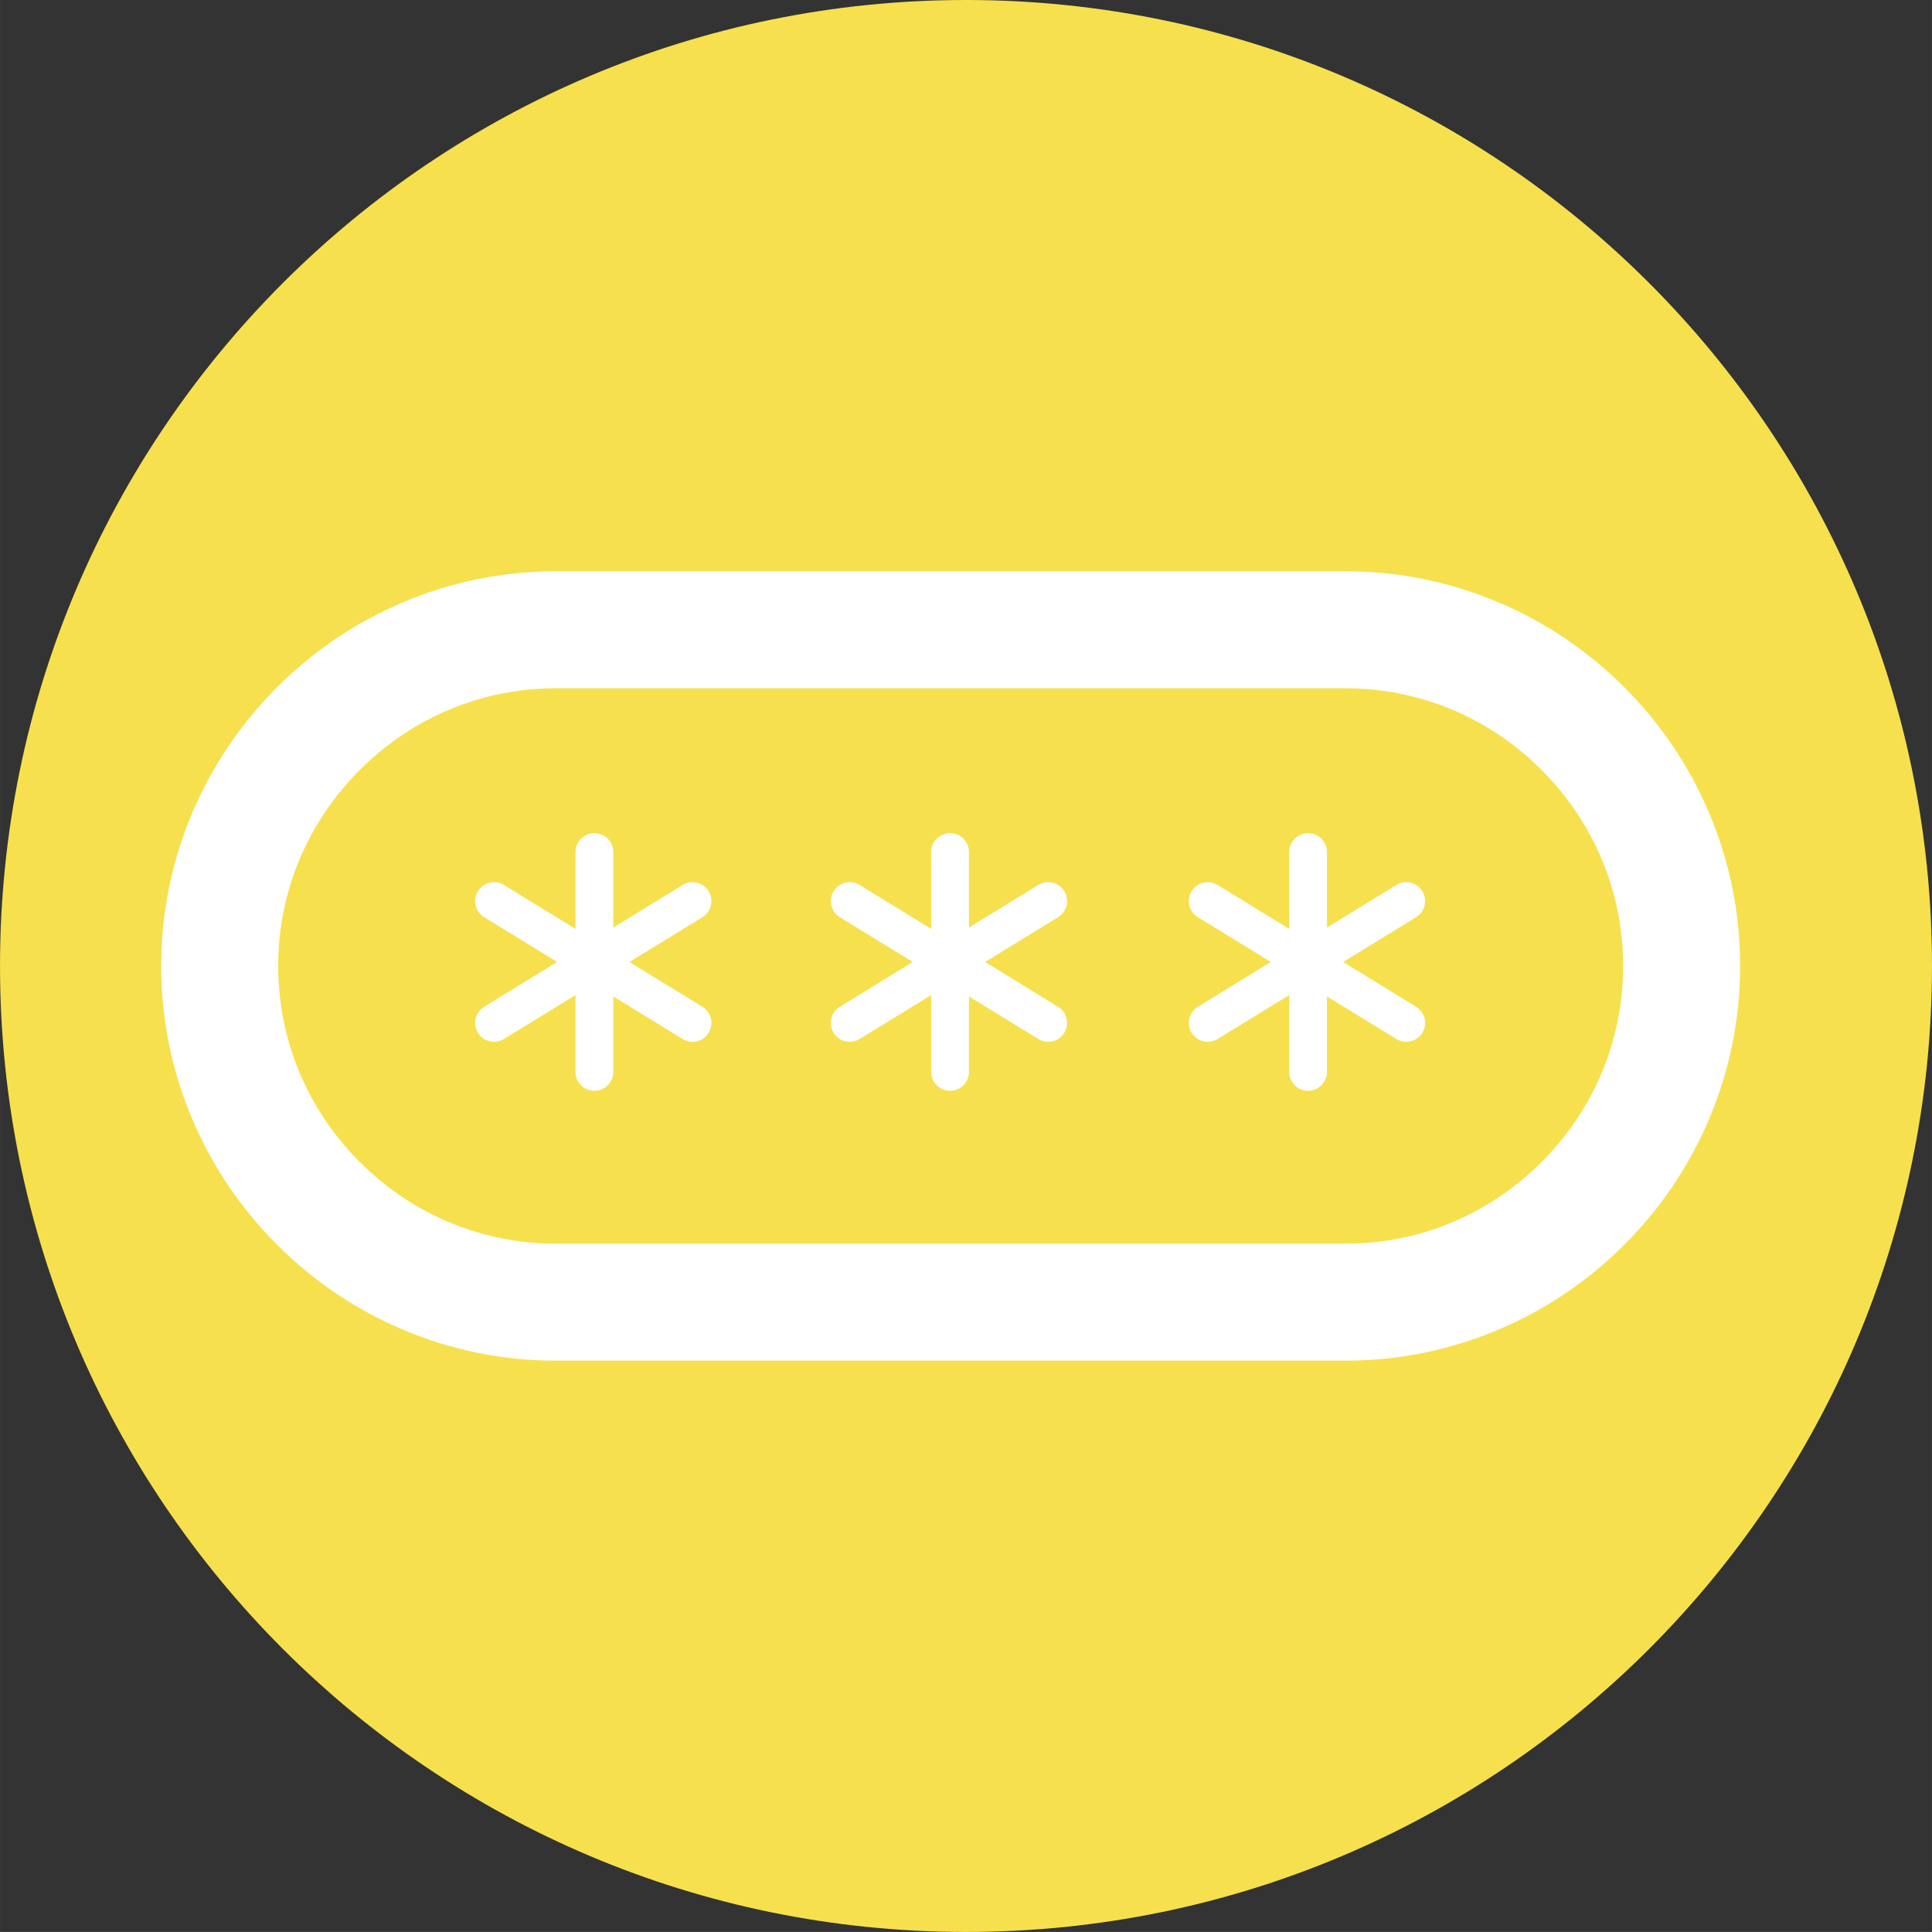 <?xml version="1.0" encoding="UTF-8" standalone="no"?>
<!-- Created with Inkscape (http://www.inkscape.org/) -->

<svg
   xmlns:dc="http://purl.org/dc/elements/1.1/"
   xmlns:cc="http://creativecommons.org/ns#"
   xmlns:rdf="http://www.w3.org/1999/02/22-rdf-syntax-ns#"
   xmlns:svg="http://www.w3.org/2000/svg"
   xmlns="http://www.w3.org/2000/svg"
   xmlns:sodipodi="http://sodipodi.sourceforge.net/DTD/sodipodi-0.dtd"
   xmlns:inkscape="http://www.inkscape.org/namespaces/inkscape"
   width="48.232mm"
   height="48.231mm"
   viewBox="0 0 170.9 170.899"
   id="svg5076"
   version="1.1"
   inkscape:version="0.91 r13725"
   sodipodi:docname="icon-stars.svg">
  <rect x="0" y="0" width="170.9" height="170.899" fill="#333333" stroke="none"/>
  <defs
     id="defs5078" />
  <sodipodi:namedview
     id="base"
     pagecolor="#ffffff"
     bordercolor="#666666"
     borderopacity="1.0"
     inkscape:pageopacity="0.0"
     inkscape:pageshadow="2"
     inkscape:zoom="1.4"
     inkscape:cx="5.6711443"
     inkscape:cy="-94.393377"
     inkscape:document-units="px"
     inkscape:current-layer="layer1"
     showgrid="false"
     fit-margin-top="0"
     fit-margin-left="0"
     fit-margin-right="0"
     fit-margin-bottom="0"
     inkscape:window-width="1855"
     inkscape:window-height="1056"
     inkscape:window-x="65"
     inkscape:window-y="24"
     inkscape:window-maximized="1" />
  <g
     inkscape:label="1. réteg"
     inkscape:groupmode="layer"
     id="layer1"
     transform="translate(-317.407,-438.341)">
    <g
       transform="matrix(1.25,0,0,-1.25,488.307,523.79)"
       id="g168">
      <path
         inkscape:connector-curvature="0"
         id="path170"
         style="fill:#f6e04e;fill-opacity:1;fill-rule:nonzero;stroke:none"
         d="m 0,0 c 0,-37.754 -30.605,-68.36 -68.36,-68.36 -37.754,0 -68.36,30.606 -68.36,68.36 0,37.754 30.606,68.359 68.36,68.359 C -30.605,68.359 0,37.754 0,0" />
    </g>
    <g
       transform="matrix(1.25,0,0,-1.25,366.58,499.225)"
       id="g172">
      <path
         inkscape:connector-curvature="0"
         id="path174"
         style="fill:#ffffff;fill-opacity:1;fill-rule:nonzero;stroke:none"
         d="m 0,0 c -5.223,0 -10.151,-2.052 -13.875,-5.776 -3.726,-3.726 -5.777,-8.654 -5.777,-13.876 0,-5.223 2.051,-10.152 5.777,-13.876 3.724,-3.725 8.652,-5.777 13.875,-5.777 l 55.875,0 c 5.223,0 10.15,2.052 13.875,5.777 3.725,3.724 5.776,8.653 5.776,13.876 0,5.222 -2.051,10.15 -5.776,13.876 C 66.025,-2.052 61.098,0 55.875,0 L 0,0 Z m 55.875,-47.583 -55.875,0 c -3.757,0 -7.409,0.743 -10.856,2.207 -3.321,1.411 -6.307,3.428 -8.873,5.994 -2.566,2.567 -4.583,5.552 -5.994,8.873 -1.464,3.447 -2.207,7.1 -2.207,10.857 0,3.756 0.743,7.409 2.207,10.856 1.411,3.321 3.428,6.307 5.994,8.873 2.566,2.567 5.552,4.583 8.873,5.994 C -7.409,7.535 -3.757,8.277 0,8.277 l 55.875,0 c 3.756,0 7.409,-0.742 10.855,-2.206 3.322,-1.411 6.307,-3.427 8.874,-5.994 2.566,-2.566 4.583,-5.552 5.994,-8.873 1.464,-3.447 2.207,-7.1 2.207,-10.856 0,-3.757 -0.743,-7.41 -2.207,-10.857 -1.411,-3.321 -3.428,-6.306 -5.994,-8.873 -2.567,-2.566 -5.552,-4.583 -8.874,-5.994 -3.446,-1.464 -7.099,-2.207 -10.855,-2.207" />
    </g>
    <g
       transform="matrix(1.25,0,0,-1.25,369.986,534.831)"
       id="g176">
      <path
         inkscape:connector-curvature="0"
         id="path178"
         style="fill:#ffffff;fill-opacity:1;fill-rule:nonzero;stroke:none"
         d="m 0,0 c -0.739,0 -1.338,0.599 -1.338,1.338 l 0,15.554 c 0,0.739 0.599,1.337 1.338,1.337 0.739,0 1.338,-0.598 1.338,-1.337 l 0,-15.554 C 1.338,0.599 0.739,0 0,0" />
    </g>
    <g
       transform="matrix(1.25,0,0,-1.25,361.11,530.499)"
       id="g180">
      <path
         inkscape:connector-curvature="0"
         id="path182"
         style="fill:#ffffff;fill-opacity:1;fill-rule:nonzero;stroke:none"
         d="m 0,0 c -0.45,0 -0.889,0.227 -1.142,0.639 -0.386,0.63 -0.189,1.453 0.441,1.84 L 13.346,11.1 c 0.63,0.386 1.454,0.189 1.84,-0.441 0.387,-0.63 0.189,-1.453 -0.44,-1.84 L 0.699,0.198 C 0.48,0.064 0.239,0 0,0" />
    </g>
    <g
       transform="matrix(1.25,0,0,-1.25,378.665,530.499)"
       id="g184">
      <path
         inkscape:connector-curvature="0"
         id="path186"
         style="fill:#ffffff;fill-opacity:1;fill-rule:nonzero;stroke:none"
         d="m 0,0 c -0.238,0 -0.48,0.064 -0.698,0.198 l -14.048,8.621 c -0.629,0.387 -0.826,1.21 -0.44,1.84 0.387,0.63 1.21,0.827 1.84,0.441 L 0.701,2.479 C 1.331,2.092 1.528,1.269 1.142,0.639 0.889,0.228 0.45,0 0,0" />
    </g>
    <g
       transform="matrix(1.25,0,0,-1.25,401.447,534.831)"
       id="g188">
      <path
         inkscape:connector-curvature="0"
         id="path190"
         style="fill:#ffffff;fill-opacity:1;fill-rule:nonzero;stroke:none"
         d="m 0,0 c -0.739,0 -1.338,0.599 -1.338,1.338 l 0,15.554 c 0,0.739 0.599,1.337 1.338,1.337 0.739,0 1.338,-0.598 1.338,-1.337 l 0,-15.554 C 1.338,0.599 0.739,0 0,0" />
    </g>
    <g
       transform="matrix(1.25,0,0,-1.25,392.571,530.499)"
       id="g192">
      <path
         inkscape:connector-curvature="0"
         id="path194"
         style="fill:#ffffff;fill-opacity:1;fill-rule:nonzero;stroke:none"
         d="m 0,0 c -0.45,0 -0.889,0.227 -1.142,0.639 -0.386,0.63 -0.189,1.453 0.441,1.84 L 13.346,11.1 c 0.63,0.386 1.453,0.189 1.84,-0.441 0.386,-0.63 0.189,-1.453 -0.44,-1.84 L 0.698,0.198 C 0.48,0.064 0.238,0 0,0" />
    </g>
    <g
       transform="matrix(1.25,0,0,-1.25,410.127,530.499)"
       id="g196">
      <path
         inkscape:connector-curvature="0"
         id="path198"
         style="fill:#ffffff;fill-opacity:1;fill-rule:nonzero;stroke:none"
         d="m 0,0 c -0.239,0 -0.48,0.064 -0.699,0.198 l -14.047,8.621 c -0.629,0.387 -0.827,1.21 -0.44,1.84 0.386,0.63 1.21,0.827 1.84,0.441 L 0.701,2.479 C 1.331,2.092 1.528,1.269 1.142,0.639 0.889,0.228 0.45,0 0,0" />
    </g>
    <g
       transform="matrix(1.25,0,0,-1.25,433.117,534.831)"
       id="g200">
      <path
         inkscape:connector-curvature="0"
         id="path202"
         style="fill:#ffffff;fill-opacity:1;fill-rule:nonzero;stroke:none"
         d="m 0,0 c -0.739,0 -1.338,0.599 -1.338,1.338 l 0,15.554 c 0,0.739 0.599,1.337 1.338,1.337 0.739,0 1.338,-0.598 1.338,-1.337 l 0,-15.554 C 1.338,0.599 0.739,0 0,0" />
    </g>
    <g
       transform="matrix(1.25,0,0,-1.25,424.241,530.499)"
       id="g204">
      <path
         inkscape:connector-curvature="0"
         id="path206"
         style="fill:#ffffff;fill-opacity:1;fill-rule:nonzero;stroke:none"
         d="m 0,0 c -0.45,0 -0.889,0.227 -1.142,0.639 -0.386,0.63 -0.189,1.453 0.441,1.84 L 13.346,11.1 c 0.63,0.386 1.453,0.189 1.84,-0.441 0.386,-0.63 0.189,-1.453 -0.44,-1.84 L 0.698,0.198 C 0.48,0.064 0.239,0 0,0" />
    </g>
    <g
       transform="matrix(1.25,0,0,-1.25,441.797,530.499)"
       id="g208">
      <path
         inkscape:connector-curvature="0"
         id="path210"
         style="fill:#ffffff;fill-opacity:1;fill-rule:nonzero;stroke:none"
         d="m 0,0 c -0.239,0 -0.48,0.064 -0.699,0.198 l -14.047,8.621 c -0.629,0.387 -0.827,1.21 -0.44,1.84 0.386,0.63 1.21,0.827 1.84,0.441 L 0.701,2.479 C 1.331,2.092 1.528,1.269 1.142,0.639 0.889,0.228 0.45,0 0,0" />
    </g>
  </g>
</svg>
